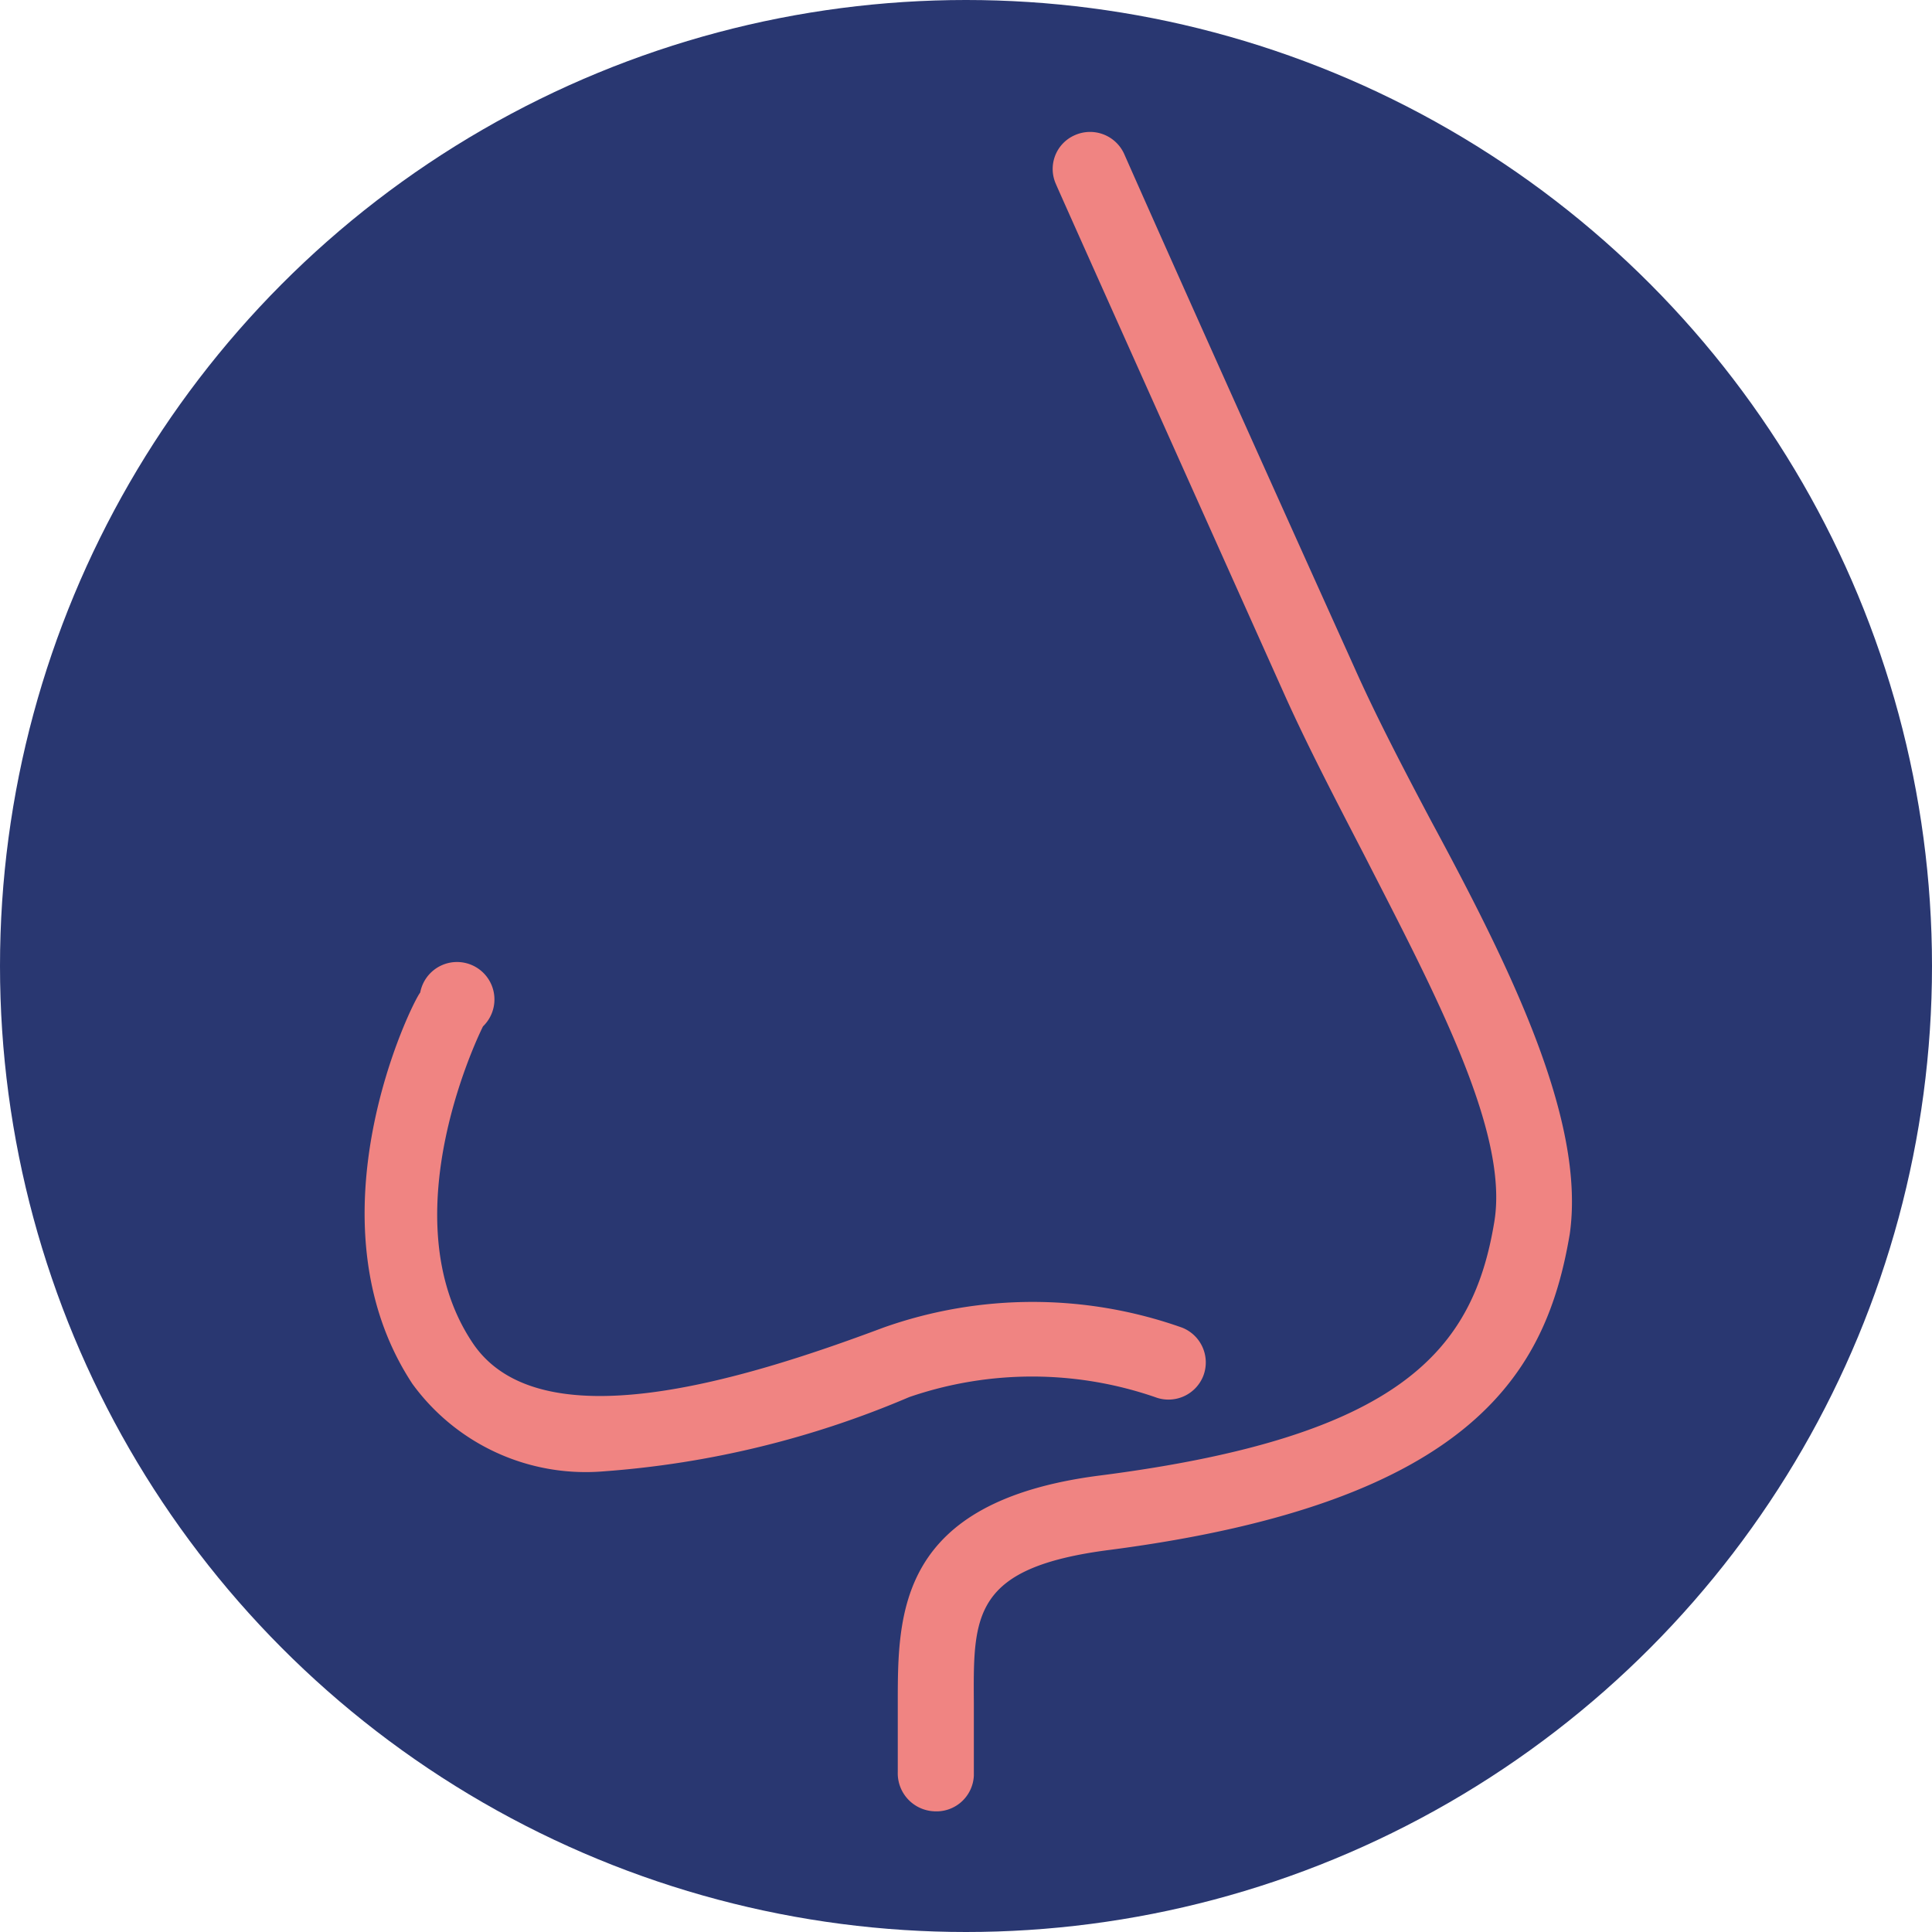 <svg id="bb026cc5-f342-4f13-9302-ea9c542e62e8" data-name="Ebene 1" xmlns="http://www.w3.org/2000/svg" viewBox="0 0 32 32"><defs><style>.b6d50b90-1ee5-4462-8bcf-02d92f909e85{fill:#293771;}.ac385ec6-a9a4-4290-b5f1-477d1c2462a5{fill:#f08482;}</style></defs><circle class="b6d50b90-1ee5-4462-8bcf-02d92f909e85" cx="16" cy="16" r="16"/><path class="ac385ec6-a9a4-4290-b5f1-477d1c2462a5" d="M15.46,30h0a.63.63,0,0,1-.59-.65s0-.15,0-.82v-.32c0-1.49,0-3.34,3.34-3.77,5-.64,6.19-2.08,6.54-4.2.25-1.49-1-3.82-2.15-6.07-.45-.87-.92-1.77-1.3-2.61-2.69-6-3.8-8.48-3.81-8.51a.61.61,0,0,1,.31-.81.62.62,0,0,1,.82.31s1.12,2.54,3.81,8.5c.36.81.82,1.69,1.27,2.54C25,16,26.27,18.55,26,20.44c-.38,2.25-1.56,4.44-7.61,5.23-2.28.29-2.27,1.08-2.26,2.53v1.21A.62.62,0,0,1,15.46,30ZM10,24.37a3.55,3.55,0,0,1-3.17-1.45c-1.79-2.72,0-6.33.13-6.48A.62.62,0,1,1,8,17s-1.58,3.12-.18,5.23c1.09,1.66,4.41.66,6.81-.24a7.4,7.4,0,0,1,4.95,0,.62.62,0,0,1,.35.8.62.62,0,0,1-.8.35h0a6.26,6.26,0,0,0-4.07,0A15.79,15.79,0,0,1,10,24.37Z"/></svg>